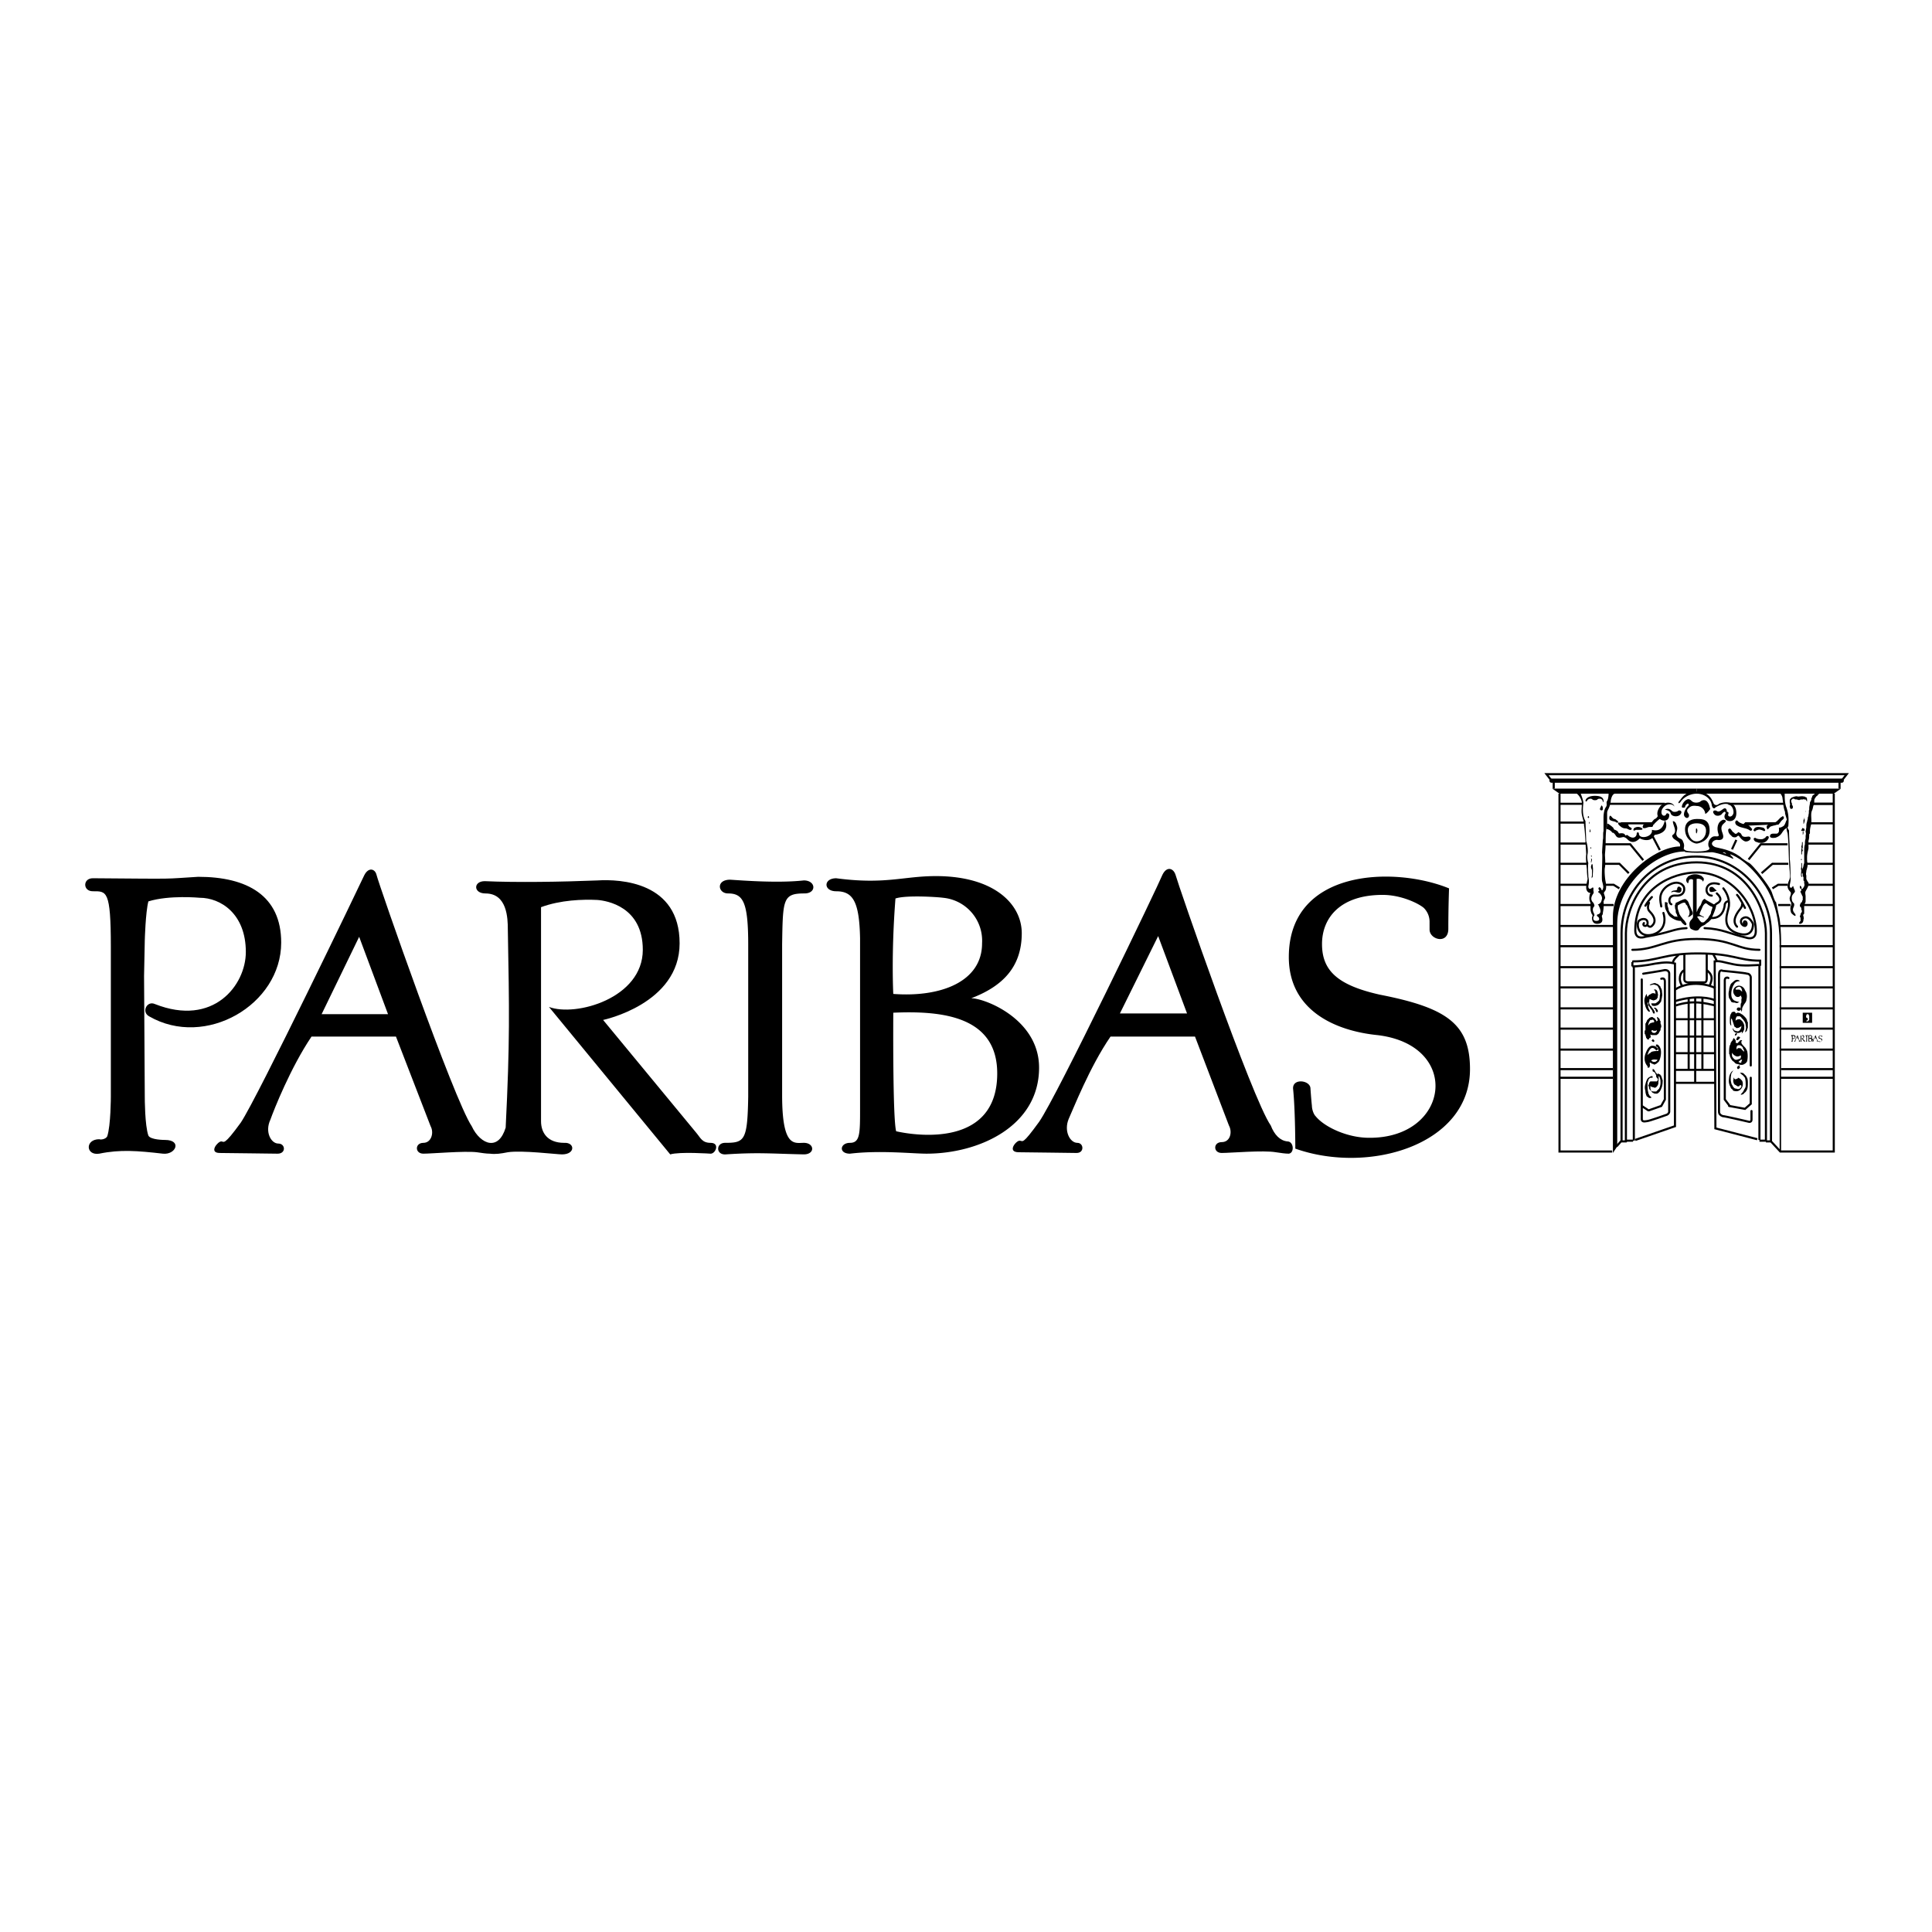 <svg xmlns="http://www.w3.org/2000/svg" width="2500" height="2500" viewBox="0 0 192.756 192.756"><path fill-rule="evenodd" clip-rule="evenodd" fill="#fff" d="M0 0h192.756v192.756H0V0z"/><path d="M9.908 113.66c-1.44 0-1.368 1.658 0 1.441 2.088-.432 3.817-.287 6.337 0 1.296.145 1.944-1.369.216-1.369-.072 0-1.44 0-1.656-.434-.36-1.01-.36-3.75-.36-3.822l-.072-12.115.072-3.535s.072-2.812.36-3.895c2.088-.649 5.113-.361 5.113-.361 2.088 0 4.609 1.587 4.609 5.41 0 3.318-3.241 7.5-9.074 5.193-.792-.361-1.368.793-.576 1.225 5.617 3.246 13.178-1.152 13.178-7.356 0-4.688-3.385-6.563-8.282-6.563-3.672.216-1.512.216-10.514.144-1.008 0-1.008 1.298 0 1.298 1.368 0 1.8-.144 1.8 5.554v14.929s0 2.885-.36 3.967c-.143.289-.647.361-.791.289zM48.868 115.102c-.36 0-.792-.07-1.297-.143-1.224-.145-4.537.143-5.329.143-.864 0-.864-1.08 0-1.08.792 0 1.08-1.01.72-1.66l-3.457-8.943H31.08c-2.089 3.102-3.745 7.285-4.105 8.295-.576 1.227.072 2.379.792 2.379.721 0 .792 1.01-.072 1.01-.792 0-4.609-.07-5.761-.07-1.152 0-.216-1.154.144-1.154.288 0 .216.504 1.944-1.875 1.656-2.453 11.882-23.729 12.314-24.667.432-.866 1.08-.649 1.224-.072.216.938 7.706 22.43 9.505 25.098.432.938 1.152 1.588 1.801 1.66.647.07 1.224-.361 1.584-1.516.432-8.654.36-11.756.216-19.761 0-1.154-.072-3.606-2.232-3.606-1.224 0-1.224-1.226-.072-1.226 3.168.144 7.633.072 11.234-.072 2.305-.145 8.209.144 8.209 6.274 0 6.059-7.633 7.645-7.633 7.645s8.93 10.818 9.29 11.252c.432.504.576 1.01 1.44 1.01.936 0 .504 1.08 0 1.08 0 0-3.097-.215-4.033.072l-12.098-14.713c2.665 1.01 9.362-.865 9.362-5.697 0-4.327-3.601-4.904-4.537-4.976-1.44-.072-3.673 0-5.617.721v21.349c0 1.154.648 2.164 2.305 2.164 1.08-.072 1.152 1.152-.216 1.152-.504 0-4.033-.432-5.401-.215-.719.142-1.224.214-1.799.142zm-16.78-13.918h6.625l-2.88-7.718-3.745 7.718zm79.646-.073h6.697l-2.881-7.718-3.816 7.718zm16.852 13.991c-.359 0-.793-.07-1.297-.143-1.223-.217-4.537.072-5.4.072s-.863-1.082 0-1.082 1.08-1.01.721-1.66l-3.385-8.871h-8.426c-2.088 3.029-3.744 7.285-4.178 8.223-.504 1.227.145 2.381.865 2.381.648 0 .721 1.01-.072 1.01-.863 0-4.609-.072-5.762-.072-1.223 0-.287-1.154.072-1.154.361 0 .217.504 1.945-1.875 1.729-2.453 11.953-23.729 12.314-24.667.432-.866 1.08-.649 1.295 0 .217.865 7.635 22.358 9.506 25.026.361.938.938 1.516 1.656 1.588.65-.001.722 1.153.146 1.224z" fill-rule="evenodd" clip-rule="evenodd"/><path d="M72.344 114.021c-.937 0-.937 1.225.072 1.152 3.241-.215 4.465-.072 7.777 0 1.152 0 1.081-1.152 0-1.152-.936 0-2.16.504-2.16-4.762V94.187c.072-4.472.072-5.049 2.232-5.049 1.224 0 1.152-1.298-.072-1.298-2.592.288-6.193 0-7.345-.072-1.44 0-1.224 1.37-.216 1.37 1.513 0 2.017.866 2.017 5.121v15.146c-.073 4.4-.361 4.616-2.305 4.616zM101.941 93.105c0 3.461-2.016 5.336-5.042 6.491 1.368 0 6.77 2.092 6.77 6.924 0 5.842-5.979 8.582-11.235 8.582-1.368 0-4.681-.359-7.633 0-1.152 0-1.008-1.08 0-1.08s1.008-.938 1.008-3.391V93.61c-.072-3.678-.72-4.688-2.376-4.688-1.296 0-1.296-1.298 0-1.298 4.897.649 6.697-.216 9.938-.216 5.834-.001 8.57 2.812 8.57 5.697zm-12.53 19.762c2.232.504 10.082 1.514 10.082-5.77 0-5.699-5.473-6.275-10.37-6.059 0 .001-.072 10.603.288 11.829zm-.288-13.703c4.753.359 8.858-1.227 8.858-5.049a4.306 4.306 0 0 0-3.889-4.544c-.504-.072-3.672-.288-4.752.072-.433 5.554-.217 9.521-.217 9.521zM142.629 92.745c0 1.01 1.871 1.514 1.871-.072 0-2.164.072-4.039.072-4.039-5.473-2.236-15.986-1.947-15.986 6.852 0 5.265 4.537 7.357 8.857 7.789 8.426 1.01 7.201 10.314-.863 10.242-2.16 0-4.465-1.082-5.33-2.164-.215-.215-.359-.721-.359-1.01-.072-.648-.145-1.73-.145-1.73 0-.865-1.873-1.082-1.729.072.217 2.164.217 5.914.217 5.914 7.346 2.596 17.428-.361 17.428-7.934 0-4.543-2.377-6.131-9.002-7.428-4.178-.938-5.762-2.381-5.762-5.049 0-2.597 1.801-4.904 6.049-4.904 1.873 0 3.602.865 4.105 1.298.504.505.576 1.082.576 1.37l.001.793zM169.273 78.681v.505h-13.681l-.721-.505h14.402z" fill-rule="evenodd" clip-rule="evenodd"/><path fill="none" stroke="#000" stroke-width=".21" stroke-miterlimit="2.613" d="M155.016 77.959v.722"/><path d="M158.184 79.907c0-.217.287-.505.936-.505s.865.216.865.505c0 .216-.072.072-.072.072 0-.072-.072-.289-.289-.289-.359 0-.143.145-.504.145-.287 0-.215-.145-.432-.145a.39.39 0 0 0-.359.217c-.001.072-.145.072-.145 0zM159.768 80.412c-.072.072-.072.144-.145.288 0 .145.217.217.289.072 0-.216 0-.289-.072-.36 0-.073-.072-.073-.072 0z" fill-rule="evenodd" clip-rule="evenodd"/><path d="M157.176 79.113c.287.073.648.649.648 1.01 0 .433-.072.794 0 1.154.07.36.215.721.215 1.082.072.36.145 1.515.145 1.659 0 .216.072 1.01.072 1.226-.072.505.072 1.442.072 1.587 0 .36.07.865.07.865s-.143.577-.143.793c0 .144 0 .433.287.577.145 0 .145.072.072.145 0 .072-.145.505.072.865v.577c0 .072 0 .288.145.577.072 0 .072.216 0 .288 0 .145 0 .649.504.649.576 0 .576-.36.504-.649-.072-.216.072-.216.072-.36s.143-.577.072-1.226c0 0 .07-.144.143-.289.072-.072-.072-.36-.072-.433-.07-.072 0-.216 0-.216.072-.072.289-.216.145-1.01-.072-.289-.145-1.154-.072-1.442.072-.361 0-1.082 0-1.226 0-.217.072-.649.072-1.442 0-.794.072-1.371.145-1.587v-1.154c0-.36.217-.36.359-1.154 0-.216.145-.793.434-.793h-.648s0 .504-.145.721c-.145.216.072.36-.145.649-.145.216-.215.649-.215 1.01v1.37c-.072.144 0 .721-.072.866 0 .216-.072 1.01-.072 1.298.072.289-.072 2.38 0 2.813.145.505.145.649.072.793 0 .145-.145.145-.145 0-.072-.145-.217-.289-.287-.072 0 .145.07.145.07.145 0 .072.072.072-.07.144-.072.072.07.216.07.144.072.072.289.289.289.577-.072.289-.072.433-.359.577-.072 0-.072.072 0 .072 0 .072.504.793-.072.938-.072 0-.145.144 0 .216.143.072.287.433-.145.433s-.287-.433-.217-.505c.072-.072 0-.144 0-.216 0 0-.287-.433 0-.721.072-.072 0-.216-.07-.361-.072-.072-.434-.36 0-.938 0-.072.07-.144 0-.216v-.361h-.145c0 .072-.361.289-.361-.144a2.064 2.064 0 0 0 0-.938c0-.361-.072-1.01 0-1.371-.072-.144-.143-.577-.072-.938.072-.36-.07-1.154-.143-1.226 0-.289-.072-1.803-.072-2.02-.072-.144-.359-.577-.217-1.731.072-.216-.287-1.082-.287-1.082h-.503v.001zM166.537 81.277c0-.072-.217-.216-.289-.072-.143.361-.646.145-.432-.433.359-.721 1.152-.577 1.225-.289 0-.361-.793-.649-1.369-.072-1.08 1.371.937 2.02.865.866z" fill-rule="evenodd" clip-rule="evenodd"/><path d="M155.662 80.195h2.232m2.594 0h5.617" fill="none" stroke="#000" stroke-width=".21" stroke-miterlimit="2.613"/><path fill-rule="evenodd" clip-rule="evenodd" stroke="#000" stroke-width=".21" stroke-miterlimit="2.613" d="M165.025 82.142h-3.314 3.314z"/><path d="M162.432 82.07c0 .36.145.433.289.505.143.072.072.289-.145.216s-.217-.145-.432-.145c-.289 0-.504-.216-.648-.36-.145-.289 0-.216.072-.216h.864z" fill-rule="evenodd" clip-rule="evenodd"/><path d="M155.662 84.162h2.594m-2.594 2.019h2.736m-2.736 2.092h2.736m-2.736 2.019h3.17m2.16 2.092h-5.33m0 2.019h5.33m-5.33 2.091h5.33m-5.33 2.02h5.33m-5.33 2.091h5.33m-5.33 2.02h5.33m-5.33 2.092h5.33m-5.33-22.647h2.449m1.944 2.164h2.594l1.297 1.587m-3.962.36h1.584l.936.938m-2.377 1.154h.865l.576.36m-1.728 1.659h1.152m3.817-6.996l.793 1.515" fill="none" stroke="#000" stroke-width=".21" stroke-miterlimit="2.613"/><path d="M168.049 84.955c-2.809 0-6.697 3.246-6.697 7.212v22.213l-.432.65V91.446c0-3.75 4.248-6.996 6.697-6.996v-.072c.072-.361-.432-.505-.648-.722-.072-.072-.215-.288-.072-.36.504-.361 0-.938 0-1.371.289 0 .361.361.432.577.072.361-.215.649 0 .938.072.144.289.216.434.289.07.072.143.145.143.216.145.289.145.433.072.721l.071.289z" fill-rule="evenodd" clip-rule="evenodd"/><path fill="none" stroke="#000" stroke-width=".21" stroke-miterlimit="2.613" d="M160.848 114.887h-5.256V79.186"/><path d="M166.105 80.772c.287-.145.504-.072.719.145.145.144.504.072.576 0 .145-.145.504 0 .289.288-.217.361-.936.289-1.008-.072-.072-.216-.288-.289-.576-.361zM166.105 81.854c-.072.216-.217 1.226-1.297.938.145.721-1.297 1.01-1.297.361 0-.145-.215-.145-.215 0 0 .288-.289.649-.865.216 0-.072-.143-.072-.287 0 0-.145-.145-.289-.576-.216-.072 0-.072-.073-.145-.145 0-.072-.145-.144-.287-.216-.072 0-.145-.072-.145-.145-.072-.144-.504-.433-.504-.433-.072-.072-.145 0-.145 0l-.072.505c.289 0 .576.289.576.36 0 0 .145-.072.359.289.217.36.576.144.793.144a.749.749 0 0 1 .359.216c.145.145.576.577 1.225-.072h.072c.072.072.793.361 1.225-.072l.217-.288c1.513-.216 1.152-1.298 1.009-1.442zM161.279 82.07s.217.072.145-.145c-.145-.072-.217-.216-.359-.216-.217-.072-.289-.288-.361-.288 0-.072-.143-.072-.143.216 0 .145.072.217.359.289.359.072.359.144.359.144z" fill-rule="evenodd" clip-rule="evenodd"/><path d="M163.729 82.792c.072 0 .287-.072 0-.216a.674.674 0 0 0-.721.072c0 .072-.145.217.072.217.145-.072.072-.072.289-.072l.36-.001zM164.016 82.214c-.07.072-.359.577.289.361.145-.072.287-.072.432-.072s.145 0 .217-.216c.145-.145.576-.577.648-.577.07-.072-.217-.288-.217-.288s-.072.216-.287.288c-.145.072-.361.433-.361.361-.072.072-.648.072-.648.144l-.073-.001zM167.545 79.907c.287-.289.504-.938 1.729-.938s1.512.793 1.656 1.082c.072.289.359.361.576.144.287-.144 1.729-.505 1.729.938 0 1.298-1.729.793-1.008-.072 0-.072.287-.144.215.144-.145.289.361.433.504-.072.072-.505-.359-1.442-1.799-.577-.072.144-.289.144-.361-.216-.072-.649-.719-1.154-1.512-1.154-.576 0-1.225.288-1.584.793-.145.216-.362.216-.145-.072z" fill-rule="evenodd" clip-rule="evenodd"/><path d="M168.48 80.339c0-.072 0-.217-.143-.145-.217.145-.217.289-.217.361-.072 0-.432.144-.289-.216.072-.289.361-.505.361-.505.145-.072.287-.217.576.072.287.288.793.144.863.072.072-.072.504-.361.793.144.145.217.215.722.215.577 0 0-.287.433-.504.505a.862.862 0 0 0-.863-.793c-.504-.072-.648.072-.863.288-.217.217.07.505.07.505.145.361-.215.577-.432.217-.143-.289.146-.794.433-1.082zM172.297 81.061c0-.361-.143-.505-.359-.361-.215.145-.432.361-.648.217-.215-.145-.576 0-.215.36.215.217.648.072.719-.072 0 0 .361-.433.361-.072l.142-.072z" fill-rule="evenodd" clip-rule="evenodd"/><path fill="none" stroke="#000" stroke-width=".21" stroke-miterlimit="2.613" d="M183.748 77.887l.504-.649h-29.957l.504.649"/><path fill="none" stroke="#000" stroke-width=".42" stroke-linecap="round" stroke-miterlimit="2.613" d="M183.748 77.887H154.799"/><path fill-rule="evenodd" clip-rule="evenodd" d="M169.273 78.681v.505h13.682l.721-.505h-14.403z"/><path fill="none" stroke="#000" stroke-width=".21" stroke-miterlimit="2.613" d="M183.531 77.959v.722"/><path d="M170.57 82.864c0 1.082-1.152 1.298-1.297 1.298-.289 0-1.08-.36-1.152-1.298-.072-.793.504-1.154 1.152-1.154.577-.001 1.297-.001 1.297 1.154zm-1.297-.722c-.289 0-1.008.072-.863.866.143.577.432.938.863.938s.936-.361.936-1.082c0-.577-.504-.722-.936-.722z" fill-rule="evenodd" clip-rule="evenodd"/><path d="M169.273 83.152s.072-.145.072-.289c0-.145-.072-.217-.072-.217-.072 0-.072.072-.072.217 0 .145 0 .289.072.289zM177.699 114.887V93.682c0-.433-.072-1.587-.145-2.02 0-.072-.359-1.587-.359-1.659-.145-.072-.289-.649-.432-1.01-.289-.721-1.873-2.668-2.232-2.885-.145-.072-.721-.433-.938-.649-1.008-.721-1.943-.793-2.447-.938-.721-.289-.145-.793.215-.721 0 0 .793.144.504-.649-.287-.722 0-.866.217-1.082.287-.216-.072-.289-.145-.289-.648.216-.648.938-.504 1.371.145.36-.072.288-.359.288-.434 0-.793.649-.576 1.082.287.361-.648.433-1.225.433-1.441 0-1.225-.216-1.297-.433 0 .144-.072.505.289.505.648.072 1.367.072 2.52 0 .289 0 1.512.361 1.945.577.215.145.287.072.072-.144l-.145-.144s-.072-.072 0-.072c0 0 1.512.433 3.168 2.741 1.729 2.308 1.729 5.337 1.729 6.491v20.411h.145v.001z" fill-rule="evenodd" clip-rule="evenodd"/><path d="M171.938 85.027s.145 0 .289.144h-.072s-.072 0-.145-.072h-.072s-.073 0 0-.072z" fill-rule="evenodd" clip-rule="evenodd" fill="#fff"/><path d="M178.059 79.186c0 .432 0 .865.145 1.298.217.577.287 1.154.217 1.947 0 0-.072.072-.072.145 0 .072.072.144.143.289 0 .649.072 1.37.072 2.091v.721c.072.649.072 1.154.072 1.875.072.289-.072.577-.072.866 0 0 0 .144.072.144h.145c0-.072.072-.144.145-.144 0 .216.215.433.143.577-.215.289-.359.361-.287.793 0 .144.145.288.217.36.07.361-.217.433-.072.793.072.073.072.145.072.145.143.072.143.216.143.289h-.072c-.143-.072-.215-.144-.359-.289-.072-.216-.145-.505 0-.793v-.216c-.072-.144-.145-.216-.145-.36-.072-.216.217-.505.072-.721-.359-.361-.359-.649-.145-1.154.145-.289.072-.577.072-.866-.143-1.442-.072-2.524-.215-3.822-.072-.217-.145-.505-.072-.722 0-.289.072-.36 0-.577 0-.145-.145-.505-.145-.577-.072-.145 0-.216-.072-.36-.145-.433-.145-.794-.215-1.227a.774.774 0 0 0-.217-.504h.43v-.001zM181.156 79.186c-.072 0-.145 0-.145.072-.145.072-.217.145-.217.289-.072.072-.072.072-.072.144 0 .145-.07.217-.143.361 0 .216-.072.361-.072.577v.145c-.072.145 0 .289-.072.505 0 .072 0 .145-.072.289v.072c0 .145-.072.217-.072.361-.072.144-.072.361-.072.505s-.072.289-.072.505c.072.145 0 .289 0 .433v.216c-.07.217-.07.361-.07.577-.072.216-.072.433-.072.649v1.226c-.072.145-.072.361-.145.505v.072c-.072.145-.072.216-.072.361.072.072.072.216.072.36 0 0 0 .072.072.072v.361l.072.072v.216c.072.145 0 .361-.145.505 0 .072-.072.072-.145 0 0 0 .072-.072 0-.144 0-.072-.072-.072-.145-.144v.216c0 .072.072.072.145.145v.145c-.072.072-.145.144-.072.144.072.144.072.216.145.289v.072c.072 0 0 .072.072.072v.361c-.072.072-.072.144-.072.216-.072 0-.145.072-.145.144-.072.072-.072.216-.072.289.072 0 .072.072.145.144 0 .072 0 .216.072.289 0 .072-.072.216-.145.289v.072c0 .072-.072.144-.072.216.072.072.072.145.072.289v.144c-.072.072-.143.144-.143.216 0 0 0 .072.07.072.145 0 .217-.072.289-.145a.544.544 0 0 0 .072-.288c.072-.145 0-.217 0-.361-.072-.072 0-.144.072-.216v-.433-.361c0-.144.143-.289.143-.433v-.505c0-.144-.07-.361 0-.505.145-.289.361-.577.289-.866-.072-.072-.145-.216-.217-.36v-.36c-.072-.145 0-.289 0-.433 0-.072.072-.216.072-.289.072-.216.072-.433 0-.721.072 0 0 0 0-.072v-.072-.216c0-.289.072-.577.145-.866v-.793c.072-.217.072-.433.072-.649.072-.072.072-.072.072-.145v-.144c0-.289.072-.505.143-.793v-.288c0-.36-.07-.722.072-1.01.072-.145.072-.289.145-.505.072-.145.072-.289.072-.505 0-.072.072-.217.145-.289 0-.072.143-.144.215-.216 0-.072.072-.072.145-.144h-.359v-.003z" fill-rule="evenodd" clip-rule="evenodd"/><path d="M172.441 80.195h5.545m2.737 0h2.232" fill="none" stroke="#000" stroke-width=".21" stroke-miterlimit="2.613"/><path fill-rule="evenodd" clip-rule="evenodd" stroke="#000" stroke-width=".21" stroke-miterlimit="2.613" d="M182.885 82.142h-2.449 2.449z"/><path d="M180.291 79.907v-.072c0-.072 0-.217-.072-.289-.072 0-.072 0-.143-.072h-.072c-.217-.072-.434 0-.648 0-.072-.072-.359 0-.504.072-.072 0-.145.072-.217.144s-.072.145-.072.217V80.123c.072.145 0 .217 0 .361 0 .072.072.144.072.216.072 0 .217 0 .217-.072.072-.144 0-.216-.072-.36v-.145c-.072-.072-.072-.144-.072-.288l.145-.145h.145c.07.072.143.072.287.072.145.072.287.072.359 0h.217c.072 0 .072-.072.145 0h.143c.072.072.072.145.145.216-.003.001-.003.001-.003-.071zM180.146 80.917v.144c0-.072.073-.144 0-.144zM180.004 81.565v.144c0 .072-.072.072-.072.072v.433c.072-.072.072-.144.072-.144a.617.617 0 0 0 0-.505z" fill-rule="evenodd" clip-rule="evenodd"/><path fill="none" stroke="#000" stroke-width=".21" stroke-miterlimit="2.613" d="M179.932 82.647l-.073.145h.073v-.073"/><path d="M179.932 82.936h-.072v.361s0 .072 0 0c.072-.072.072-.144.072-.217v-.144zM179.787 84.018c0 .144 0 .289-.072.433 0 .072.072.144 0 .289v.505h.072V85.1v-.072s0-.072.072-.144v-.072c0-.072 0-.072-.072-.072 0-.072.072-.072.072-.145v-.072-.505h-.072zM179.715 85.676c0 .072-.072.145 0 .145l.072-.072-.072-.073zM179.787 86.253v-.145h-.072v.361c0 .144-.072.216 0 .361 0 .216-.072.433 0 .649.072 0 .072.072.072 0 0-.144-.072-.216 0-.361.072-.072 0-.216.072-.36v-.072c-.072-.072-.072-.144-.072-.216v-.217zM158.471 81.421s-.072.072-.072.144c.072 0 .072 0 .072.072l.072-.072s0-.144-.072-.144zM158.543 81.998c.072 0 .072.144 0 .216v-.216zM158.615 82.719c.072.072.072.145.072.216 0 .072-.072.144-.072.072-.072-.072 0-.072 0-.144v-.144c0 .073 0 0 0 0zM158.688 84.522c.072 0 .072.072.072.144h-.072v-.144zM158.76 85.316c0 .072-.072.072 0 .144h.072c0-.072-.072-.072-.072-.144zM158.76 85.676s.072 0 .072.072c0 .144-.072.216-.072.36-.072-.144 0-.216 0-.36-.072-.072 0-.072 0-.072zM158.832 86.181c.072.072.072.145.072.216.072.361 0 .721 0 1.082 0 0-.072.072-.072.144-.072-.072 0-.216 0-.288v-.505c0-.072-.072-.145-.072-.217-.072-.143 0-.287.072-.432zM176.33 82.359c.072-.072.072-.217.217-.217.145-.072.359-.072.504-.072.359-.145.432-.433.721-.577.072-.072.143-.072.143-.072 0 .072.072.144.072.144 0 .144-.143.216-.215.289-.145.144-.145.216-.289.36 0 .072-.143.072-.215.072-.145.072-.361.072-.504.144-.145 0-.217.145-.361.289 0 0-.072.072-.072 0-.072-.072-.072-.216-.072-.36-.001 0 .071.072.071 0zM173.234 81.854s.145 0 .145.072c.287.289.719.289 1.08.433.143.072.215.216.359.36 0 .072-.072.216-.217.145-.359-.289-.863-.217-1.295-.505-.144-.072-.288-.361-.072-.505zM175.035 82.647c.215-.216.576-.144.863-.072.072 0 .217.144.217.289-.072.072-.145.072-.217 0-.217-.072-.359-.145-.504-.072-.072 0-.145.072-.217.072-.072.144-.143.072-.215 0-.071-.072.073-.145.073-.217zM178.275 81.782c-.145.216-.145.505-.361.649-.143.072-.215.145-.432.145 0 .216.072.433-.143.577-.217.072-.576-.073-.721.144 0 .072-.072.144 0 .216.145.144.359.072.504.072.217-.072.359-.144.504-.288.217-.217.287-.505.576-.649 0-.072.145-.072.145-.144 0-.216.143-.505 0-.721h-.072v-.001zM172.441 82.719c.072 0 .072-.072.145-.072.217.145.217.361.432.433.072.145.217.145.361 0 0-.072.143-.072.143 0 .217 0 .217.289.361.361.287.144.576-.072.719.072.217.216-.215.505-.504.433-.215-.072-.432-.289-.576-.505-.072-.144-.215 0-.287.072-.217.072-.432 0-.504-.144-.217-.145-.362-.433-.29-.65zM176.115 83.584c.072-.072.072-.144.143-.144.145-.072.217 0 .217.144-.145.361-.504.577-.863.505-.072 0-.217 0-.289-.072-.145 0-.217-.072-.287-.144-.072-.072-.072-.217-.072-.217.072-.072.143-.072.143-.072.217.145.434.145.648.145.143 0 .216-.072.36-.145z" fill-rule="evenodd" clip-rule="evenodd"/><path fill-rule="evenodd" clip-rule="evenodd" stroke="#000" stroke-width=".21" stroke-miterlimit="2.613" d="M177.268 82.142h-3.098l-.145.145 3.243-.145z"/><path d="M182.885 80.195h-2.232m2.232 3.967h-2.594m2.594 2.019h-2.738m2.738 2.092h-2.738m2.738 2.019h-3.098m-2.232 2.092h5.33m0 2.019h-5.33m5.33 2.091h-5.33m5.33 2.02h-5.33m5.33 2.091h-5.33m5.33 2.02h-5.33m5.33 2.092h-5.33m5.4-25.531v35.701h-5.328l-.936-1.01h-.504m2.161-29.643h-2.666l-1.223 1.515m3.961.432h-1.586l-1.08.938m2.594 1.154h-.938l-.576.36m1.801 1.659h-1.225m-4.176-6.491l-.432.938" fill="none" stroke="#000" stroke-width=".21" stroke-miterlimit="2.613"/><path d="M162.863 94.764c2.449 0 3.098-1.082 6.41-1.082 3.602 0 3.961 1.082 6.266 1.082m-12.603 1.153c2.377 0 3.098-.793 6.41-.793 3.672 0 4.033.721 6.266.721v.433m-7.346-3.678c-1.369.072-1.512.433-4.105.865-.432.145-1.008.145-1.008-.648 0-4.184 3.744-5.77 6.121-5.77m.792 5.553c1.799.072 2.52.577 4.104.938.432.145 1.008.145 1.008-.649 0-2.524-2.375-5.842-5.904-5.842" fill="none" stroke="#000" stroke-width=".21" stroke-linecap="round" stroke-miterlimit="2.613"/><path d="M169.346 90.869c0-.072.072-.216.145-.289 0-.072.072-.144.143-.216.145-.216.145-.505.361-.649.072-.072.143 0 .215.072.361.216.648.36 1.01.577-.072.433-.289.866-.506 1.371l-.215.216c-.072.072-.217.145-.289.217-.143.145-.215.145-.359.216s-.287.216-.359.361c-.072.072-.289.144-.434.072-.072 0-.215-.072-.359-.145-.145-.145-.145-.36-.145-.505s.072-.289.217-.433c.286-.36.358-.576.575-.865zm1.511-.36s-.072-.072-.145-.072a1.539 1.539 0 0 1-.432-.289c-.072 0-.145-.072-.145 0-.143.072-.215.216-.287.361-.072.216-.217.432-.287.721.07.072.215.144.359.216.072 0 .072.072.072.145 0-.072-.072-.072-.072-.072-.145-.072-.359-.144-.576-.072v.072c.145.145.217.361.432.505h.145c.073 0 .145-.072.145-.072l.359-.36c.072-.216.287-.36.287-.577.001-.074.145-.434.145-.506zM168.338 91.446c.143.072.287 0 .432-.144.145-.072.145-.216.072-.361-.072-.144-.145-.36-.217-.504-.145-.289-.145-.505-.359-.649-.072-.145-.289-.072-.434 0-.215.072-.432.216-.646.288 0 .145-.145.289-.072.361 0 .144 0 .216.072.36 0 .144 0 .289.072.361.07.072.07.288.143.36-.072-.072-.143-.072-.215-.072-.145 0-.217-.072-.289-.144-.215-.144-.432-.361-.432-.649-.072-.216-.145-.361-.072-.577-.145-.072-.217-.072-.287-.072v.216c0 .144 0 .289.07.505l.217.433c.072.144.145.216.217.288.359.289.719.433 1.08.433.143.216.215.289.432.433 0 0 .145 0 .145-.145-.072-.072-.072-.145-.145-.217-.072-.144-.217-.216-.289-.36a1.54 1.54 0 0 1-.287-.433c-.072-.289-.217-.505-.145-.793 0-.072.072-.072.072-.072.217-.144.504-.288.648-.216 0 0 .072.072.072.145l.145.144c.072.289.287.505.215.793 0 .144-.143.36-.215.288z" fill-rule="evenodd" clip-rule="evenodd"/><path d="M155.662 106.664h5.258m-5.258.865h5.258m16.779-.865h5.256m-5.328.865h5.328m-7.416-11.322v17.525m-12.531.073V96.351m12.314 17.309l-4.176-1.082-.072-16.661c.576-.072.791.072 1.871.29.938.215 2.305.071 2.521.071m-12.603-.288v.432m0 0c.361 0 1.297-.071 2.305-.287.938-.145 1.369-.145 1.945 0v16.227l-3.961 1.371m-1.873.648l.504-.576v-20.7m0 0c0-4.255 3.242-7.645 7.418-7.645 4.32 0 7.49 3.678 7.49 7.645m0 0v20.844m-.503-.072V93.105m0 0c0-2.236-1.801-7.068-6.914-7.068-5.4 0-7.057 4.76-7.057 7.068m0 0v20.7m0 0v.145m-.434-.073h.434m-.506 0h.578m13.969-.072h-.719m-12.603 0h-.719" fill="none" stroke="#000" stroke-width=".21" stroke-miterlimit="2.613"/><path d="M173.307 89.283c.287.288.791 1.298.791 1.298m-9.289-1.082c-.145.144-.504.577-.648.865m1.583.073c-.072-.505-.359-1.298.576-2.02.938-.649 1.512-.216 1.584-.072.217.144.289 1.082-.719 1.01-.793-.072-.721.793-.432.865m4.753-2.019c-1.512-.433-1.512 1.154-.721 1.154m1.153-.722c.359.433.721 1.226.504 2.02-.215.793-.576 1.947.865 2.452 1.729.577 1.584-.938 1.584-.938s-.432-1.01-1.08-.505c-.289.288 0 .721.287.721.289-.072.145-.577-.072-.433-.07.072-.07.289.072.217m-1.729-2.235c-.215.072-.215.144-.287.289 0 .216-.145 1.442-1.369 1.37m-4.752-.506c.145.433.359 1.731-1.08 2.164-1.439.36-1.656-1.01-1.369-1.371.289-.289.938-.289.865.289-.072.36-.576.216-.361-.072m.504-2.019c-.143.361-.143.649.072.865.145.145.865.866.217 1.443-.217.216-.432-.072-.432-.072m9.434-2.092c0 .144 0 .216-.217.505-.287.36-.863 1.154-.287 1.73m-2.018-3.317c.145.145.721.649 0 1.01-.07.072-.215.144-.287.216" fill="none" stroke="#000" stroke-width=".21" stroke-linecap="round" stroke-miterlimit="2.613"/><path d="M171.289 88.85c-.143-.072-.215-.217-.432-.361h-.145c-.143 0-.215.216-.143.361 0 .072.07.144.143.144.218 0 .434-.072.577-.144zM167.328 88.633c0-.072.072-.072.072-.144.145-.072.217 0 .289.072l.072.072c0 .145 0 .289-.072.361-.072 0-.072.072-.145.072-.287 0-.576-.216-.791 0 0-.072 0-.144.07-.144.146-.144.577 0 .505-.289zM169.273 91.085v-3.39c.289-.072.576.072.648.289 0-.072.072-.144.072-.289 0-.072-.072-.145-.145-.216-.072-.072-.145-.144-.217-.144a1.222 1.222 0 0 0-1.008 0c-.072 0 0 0-.145.072-.07 0-.07.072-.143.144a.38.38 0 0 0 .072.577c.07-.072.07-.288.143-.36.145-.072.217-.072.361 0v3.895l.362-.578z" fill-rule="evenodd" clip-rule="evenodd"/><path d="M174.674 106.303v-8.799m0 0c0-.143-.143-.359-.359-.359-.145-.072-2.449-.289-2.449-.289-.143-.072-.359-.072-.359.434v13.631c0 .217.145.359.359.432.217 0 2.666.578 2.666.578.143 0 .215-.072.215-.217v-.865m-2.306-13.273c-.072-.072-.359-.072-.359.217m0 0v11.9l.432.576m0 .073l1.584.289.576-.504v-2.598m-10.873-9.808v13.92m0 0c0 .217.145.289.504.217.215 0 2.016-.65 2.016-.65.145-.07.217-.215.217-.287V97.146c0-.217-.145-.361-.432-.361-.289.072-2.16.361-2.16.361m1.798.502c.217-.072.361 0 .361.289v11.756m0 0l-.361.648-1.225.434m-.07 0l-.648-.434" fill="none" stroke="#000" stroke-width=".21" stroke-linecap="round" stroke-miterlimit="2.613"/><path d="M165.168 99.236c0-.145-.143-.145-.287-.145-.072 0-.145.072-.289.145-.072 0-.143.143-.215.215-.072-.072-.072-.215-.072-.287-.072.072-.072.072-.145.215-.072.217-.145.361-.072.723 0 .072.072.217.072.287.072.217.145.361.289.506.07.072.215.072.143-.072s-.215-.361-.143-.576c.07.143.143.215.215.359.072.072.072.145.145.145 0 .072.072.145.072.217 0 0 0 .072.072.072-.072 0 0 .072 0 .072h.145c0-.072 0-.217-.072-.289-.072-.145-.217-.289-.289-.434-.072 0-.072-.07-.145-.143 0-.072-.072-.145-.072-.289.072-.072 0-.145.072-.289.145.072.289.145.434.145.072-.072.072 0 .143-.072.072 0 .145-.072.145-.145 0 0 .072 0 .072-.072 0-.145.072-.287 0-.432 0-.217-.145-.434-.359-.361v.072h.072c.069.144.069.289.069.433zM164.881 103.707c-.072.072-.145.145-.072.145.072.072.145.145.217.072s0-.145 0-.145c-.073-.072-.145-.144-.145-.072zm-.217-.576V103.273c0 .072.072.145 0 .217v.072h-.072c-.072 0-.072.072-.072.145h-.07-.072l-.072-.072s0-.072-.072-.072c0-.145-.072-.217-.072-.359-.072 0-.072-.072-.072-.072v-.145-.145l.072-.072v-.361-.287c.072-.072.072-.072.072-.145.072-.072.072-.072.072-.145.072-.072.072-.145.145-.145.07-.072.07-.145.143-.145.145-.072.145-.072.289-.072l.072.072.145.072s.07.072.07.145c.072 0 .072.072.072.072 0 .072.072.072.072.072 0-.072.072-.072.072-.072 0-.145-.072-.217-.072-.361 0 0 .072 0 .145.072l.072.072c.072.072.072.145.072.217.07 0 .07.072.07.072v.217c.072.143.072.215.072.359-.072.072-.072.217-.072.289s-.07.072-.07.072c0 .072 0 .072-.072.145 0 .072-.072.145-.145.217-.072 0-.072.07-.145.07h-.287c-.145 0-.217 0-.289-.07-.001.001-.001.001-.001-.071zm.072-.289c.072 0 .072-.072.145-.072.072.072.072.072.217.072.07 0 .143 0 .215-.072 0 .145-.072.217-.215.289-.072 0-.289 0-.289-.145-.073 0-.073-.072-.073-.072zm-.287-.506v-.072c0-.143.07-.215.07-.287.072-.072.072-.145.145-.217h.145c.072-.072.145 0 .145 0 .072.072.072.072.072.145.072 0 0 .072 0 .072-.072.072-.145 0-.217.072h-.072a.557.557 0 0 0-.288.287zM173.666 99.309a.338.338 0 0 1-.576 0c-.145-.145-.287-.506 0-.795.145-.145.359-.215.576-.145a.65.65 0 0 1 .432.434c.217.289.217.648.145.938 0 .145-.145.361-.217.434-.07.145-.143.215-.215.432 0 .145 0 .217-.072.361 0-.072 0-.145-.072-.217v-.432c0-.072 0-.217.072-.289v-.361c.072-.073-.001-.218-.073-.36z" fill-rule="evenodd" clip-rule="evenodd"/><path d="M173.162 98.73c0-.072 0-.145.145-.217.359-.215.504.145.504.434a1.001 1.001 0 0 0-.289-.217h-.36s0 .073 0 0z" fill-rule="evenodd" clip-rule="evenodd" fill="#fff"/><path d="M173.594 100.533c-.072 0-.215-.072-.287.072-.072.072 0 .217.072.217.143.072.215 0 .287-.072v-.217h-.072zM172.73 101.615l.072.072.215.648c0 .072.072.145.145.145.072.145.145.072.287.072.072-.072.217-.072.289-.217a.655.655 0 0 1-.217.506c-.072.072-.215.072-.359 0-.145 0-.217-.145-.287-.289v.145c.143.361.359.361.574.361.072 0 .289-.072.289-.145.072.072.072.145 0 .217.145-.072.217-.289.287-.434v-.434c0 .072-.07-.215-.143-.287-.072-.145-.217-.217-.289-.289-.072 0-.432 0-.432.217 0-.217 0-.361.145-.506h.287c.072.072.145.072.145.145.217.217.432.434.432.793.072.217 0 .434-.072.65.145-.072.217-.145.217-.289.072-.145.072-.145.072-.289v-.359c0-.072 0-.072-.072-.145 0-.217-.145-.361-.289-.506-.07-.07-.215-.215-.287-.215a.552.552 0 0 0-.359-.145c-.072 0-.145.072-.217.072 0 0 0 .072 0 0 0-.145-.145-.217-.287-.145-.072 0-.145.072-.145.145-.145.145-.145.504-.145.648 0 .289 0 .504.145.576-.001-.069-.073-.573-.001-.718z" fill-rule="evenodd" clip-rule="evenodd"/><path d="M173.234 103.059c-.072.072-.145.072-.145.215l.072.072c0-.072.072-.072.072-.072.072-.07.072-.143.072-.143l-.071-.072v0zM173.594 103.49c-.072-.072-.145-.072-.215-.072-.072.072-.145.217-.145.289s0 .072.072.072c.143 0 .215-.145.287-.217.001-.072.073-.072.001-.072z" fill-rule="evenodd" clip-rule="evenodd"/><path d="M174.098 104.5c-.143-.145-.287-.287-.359-.432v-.145c0-.072.072-.072.072-.072s0-.072-.072-.072-.145 0-.217.145c-.072 0-.072.072-.143.145-.072 0-.217 0-.217-.072.072-.145-.072-.361-.217-.434.072 0 0 0 0 0 0 .072-.07.145-.07.217l-.072.072c-.072.072-.072.145-.145.217 0 .072 0 .145-.072.215-.072.217-.072.506-.072.723v.145c.072.072.072.145.072.215.072.145.072.217.145.289a.566.566 0 0 0 .287.289.397.397 0 0 0 .361.217c.215.07.432.143.646 0a.562.562 0 0 0 .289-.289 2.388 2.388 0 0 0 0-1.01c-.072-.146-.144-.291-.216-.363 0-.072 0 0 0 0z" fill-rule="evenodd" clip-rule="evenodd"/><path d="M174.025 104.934c0-.145-.07-.217-.143-.361v-.073l-.145-.145c-.072 0-.072-.072-.145-.072h-.145c-.07 0-.143.072-.143.072-.072.145-.072.289 0 .361 0-.072.072-.145.143-.145.072 0 .217 0 .289.072.075.146.219.218.289.291zM172.803 105.006c0 .072.072.072.072.145.07 0 .07.072.07.072.217.143.361.287.721.072.072.07 0 .215 0 .287l-.145.072c-.215.072-.359.145-.504 0a1 1 0 0 1-.215-.289l.001-.359zM173.811 105.727h-.145c0 .072-.072.072-.145.145l-.072.072s.072.072.145.072c.072.072.145 0 .145-.072s.072-.145.072-.217z" fill-rule="evenodd" clip-rule="evenodd" fill="#fff"/><path d="M173.594 106.23c-.072.072-.215.145-.287.217 0 .072 0 .145.072.217.07 0 .07 0 .143-.072.072 0 .072-.072.072-.145s-.072-.072-.072-.072c-.001-.072.072-.072.072-.145zM173.738 108.395v-.072c-.072-.072-.072-.072-.145-.072 0 .072-.072.145-.215.145-.072-.072-.145-.072-.217-.145-.072 0-.072-.07-.145-.07 0-.072-.072-.145-.072-.217s-.07-.145 0-.217c0-.145 0-.217.072-.289-.072.072 0 .145.072.217h.072c.072 0 .145-.072.217-.072 0-.072 0-.072.07-.072.072.072.145.072.145.072l.217.217c.145.289.072.648-.145.865s-.432.217-.721.145c-.07-.072-.143-.217-.215-.217-.072-.072-.072-.217-.145-.289-.072-.215-.145-.359-.072-.793 0-.217.145-.504.289-.648.072 0 .072-.072.143-.072-.07.072-.143.145-.143.217-.072.072-.072.072-.072.145-.072.287-.072.648 0 .865 0 .072.072.215.145.287 0 .072.07.145.143.217s.145.072.217.072c.145.072.287.072.432-.072-.071.069.073-.075.073-.147z" fill-rule="evenodd" clip-rule="evenodd"/><path d="M173.594 107.025c.072 0 .289 0 .361.072.07.072.143.143.215.215l.072.072v.072l.072.072c.072.217.072.361.072.506 0 .215 0 .432-.072.648-.072.145-.145.289-.289.361 0 .072-.07.072-.143.145-.072 0-.145.07-.217 0 .145-.145.289-.289.359-.506a.553.553 0 0 0 .145-.361c0-.287 0-.504-.072-.793-.072-.072-.215-.289-.287-.289a10.845 10.845 0 0 1-.216-.214zM173.594 97.865c-.215-.145-.359-.145-.576 0-.143.145-.287.217-.359.361-.072.215-.145.359-.145.576-.072.217-.072.506 0 .793.072.072.145.217.217.361a.647.647 0 0 0 .359.072c.145.072.289.072.432-.072-.143 0-.359-.072-.504-.145-.215-.145-.287-.361-.287-.648 0-.289.072-.578.215-.865.072-.072.072-.145.145-.217.216-.216.358-.143.503-.216zM164.809 100.318c.217.07.359.07.648-.072.072-.072.215-.217.287-.361 0-.145.072-.289.072-.434.072-.215 0-.359 0-.576 0-.072-.072-.289-.145-.361v-.072c-.07-.072-.143-.143-.215-.215s-.217-.072-.289-.145h-.143c-.145.072-.361.072-.434.217.145 0 .289-.072.434-.072.215.072.359.072.432.287.145.217.215.578.145.795 0 .143 0 .359-.072.504a1.58 1.58 0 0 1-.361.289h-.432s.073.144.073.216z" fill-rule="evenodd" clip-rule="evenodd"/><path d="M164.377 100.029v.144s0 .072.072.072v-.145c0 .002 0-.143-.072-.071z" fill-rule="evenodd" clip-rule="evenodd" fill="#fff"/><path d="M165.098 100.533s.07 0 .143.072.217.217.145.361h-.145c0-.072-.072-.145-.072-.217s-.07-.072-.143-.145c-.001-.071-.001-.071.072-.071zM164.881 106.664h.072c.145.072.145.217.215.289.072.145.217.217.289.359.072.289 0 .506 0 .723 0 .145-.072.287-.217.432a.218.218 0 0 1-.287 0c-.072 0-.217 0-.289-.145v.289c0 .072.072.145.072.217a.397.397 0 0 1-.217-.361c0-.072-.07-.145-.07-.145 0-.072.07-.143.07-.143 0-.145.072-.217.145-.289H165.312c.072-.072.145-.217.072-.289 0 0-.072 0-.072-.072-.072-.072-.072-.072-.072-.145s0-.145-.072-.215c0-.145-.143-.217-.287-.289V106.664z" fill-rule="evenodd" clip-rule="evenodd"/><path d="M164.881 107.385c-.145-.072-.289.072-.432.145-.145.145-.217.361-.289.65a.999.999 0 0 0 0 .648c0 .217.072.432.145.576.072 0 .072.072.145.072l.07.072h.217v-.072c0-.072-.072-.072-.145-.145-.072-.143-.143-.215-.143-.359-.072-.217-.072-.434-.072-.65v-.359c.072-.072.072-.145.072-.217.07-.072.07-.145.215-.217h.145c.073 0 .072 0 .072-.072v-.072z" fill-rule="evenodd" clip-rule="evenodd"/><path d="M165.385 107.098c.145.072.217.072.287.143 0 .072 0 .072.072.072 0 .072 0 .145.072.217 0 .072 0 .145.072.217 0 .217 0 .576-.145.865-.072.217-.215.434-.432.506-.145 0-.287 0-.359-.072-.072 0-.145-.072-.217-.217.145.072.217.072.289.072h.215l.289-.289c.072-.145.143-.361.143-.576 0-.217 0-.289-.07-.506 0-.072-.072-.145-.217-.217l.001-.215z" fill-rule="evenodd" clip-rule="evenodd"/><path d="M168.049 95.197v2.524m0 0c0 .217.217.289.361.289h1.656c.143 0 .215-.145.215-.361v-2.452m.865 3.389c-.506-.287-2.449-.865-4.033.145m4.033 1.081c-.434-.217-1.945-.576-4.033.072m4.033.434c-.938-.217-2.232-.578-3.961 0m3.961 1.37h-4.033m4.033 1.73h-4.033m3.961 1.66h-3.961m3.961 1.658h-3.961m3.961 1.299h-3.961m2.016-8.512v8.512m.721-8.439v7.068m-1.37-7.068v7.141m1.801-9.954c.504.434.648.721.289 1.586m-2.521-1.586c-.432.217-.648.938-.217 1.586m-.359-3.1c-.215.216-.504.433-.576.794m4.033-.866c.072.144.289.505.359.721" fill="none" stroke="#000" stroke-width=".21" stroke-miterlimit="2.613"/><path fill-rule="evenodd" clip-rule="evenodd" d="M180.795 102.049v-1.01h-.936v1.01h.936z"/><path d="M180.436 101.184h-.145l-.072.072v.072c-.072.07 0 .143 0 .215 0 0 .072 0 .145.072v.072c0 .072-.072.145-.145.145v.072h.145l.072-.072.072-.072v-.145V101.328c-.072-.072-.072-.072-.072-.144z" fill-rule="evenodd" clip-rule="evenodd" fill="#fff"/><path d="M178.707 103.924h.145c.073 0 .072 0 0 0V103.418v-.072h.072c.072 0 .143.072.143.145s-.07.145-.215.072v.072c.145.072.287-.072.287-.217 0-.072-.072-.145-.215-.145h-.217v.072s.072 0 .072.145v.289s0 .073-.072.145zM179.57 103.924h-.143c.072 0 .072-.072.072-.072l-.072-.217h-.217c-.072.072-.072.217-.072.217-.072 0 0 .072 0 .072h-.143l.07-.072c0-.072.217-.506.289-.578 0 .072.145.506.215.578v.072c.072 0 .072 0 .072-.072v-.434s0-.072-.072-.072c.072 0 .217 0 .289-.072.072 0 .145.072.145.145 0 .145-.145.217-.145.217l.217.217v.072c.07 0 .07 0 0 0h-.072l-.289-.361c.072.072.217 0 .217-.072 0-.145-.072-.145-.072-.145h-.145v.506s0 .072.072.072h-.145c.002-.001.002-.001-.071-.001zm-.359-.289h.145l-.072-.217-.073.217zm2.232.289h-.072-.143c.07 0 .07-.072.07-.072l-.07-.217h-.217c-.072.072-.072.217-.072.217-.072 0 0 .072 0 .072h-.145l.072-.072c0-.072.217-.506.289-.578 0 .072.143.506.215.578v.072h.073l-.432-.289h.145l-.072-.217-.072.217.431.289zM180.146 103.924h.145c.073 0 .072 0 0 0V103.49v-.145c.072 0 .072-.072 0-.072 0 .072-.145 0-.145 0v.072s.072 0 .072.145v.289c.001.145-.072.145-.072.145z" fill-rule="evenodd" clip-rule="evenodd"/><path d="M180.795 103.418c0 .072 0 .145-.072.145 0 0 .145.072.145.145 0 .145-.145.217-.287.217h-.145c-.073 0-.072 0 0 0v-.506c0-.072 0-.072-.072-.072v-.072c.145.072.145 0 .217 0 .142-.002.214.071.214.143zm-.287.144c.145 0 .215 0 .215-.145 0-.072-.07-.072-.07-.072h-.145v.506c.072.072.215.072.215-.072s-.07-.145-.215-.145v.217-.289zM181.732 103.418s.07.072.07 0v-.072c-.143-.072-.359-.072-.359.145 0 .145.072.145.145.145.215.072.215.289 0 .289-.072 0-.072-.072-.145-.072v-.072.145c.145.072.359 0 .359-.217 0-.072-.07-.072-.215-.145-.072 0-.072-.072-.072-.145 0 0 0-.072.072-.072h.145v.071zM165.24 104.428c0-.072-.072-.145 0-.215.145 0 .145 0 .217.07.145.145.359.434.215 1.154-.07.289-.143.506-.287.578-.072.072-.145.145-.217.145-.07.07-.143.07-.215 0a.543.543 0 0 1-.289-.145c-.072 0-.072 0-.072.072s.072.215 0 .287c0 .145-.072.145-.143.145-.072 0-.072 0-.072-.072v-.072c-.145-.145-.432-.576-.217-1.225.289-.795.576-.867.865-.795.143 0 .287.145.287.217h.072c0 .072.072.072 0 .145-.145.145-.145.072-.217 0 0 0-.143-.145-.215-.145-.145-.072-.361 0-.576.65v.072c0-.072 0-.072.072-.072 0-.072.07-.072.143-.145.072 0 .145-.145.217-.145.217-.072.432-.072.648-.072 0-.217-.072-.361-.145-.434l-.071.002zm-.504 1.371c.072.072.145.145.289.145h.072c.07 0 .07 0 .143-.072.072 0 .072-.072.145-.145-.217 0-.432-.073-.649.072zm.649-1.227h0z" fill-rule="evenodd" clip-rule="evenodd"/></svg>